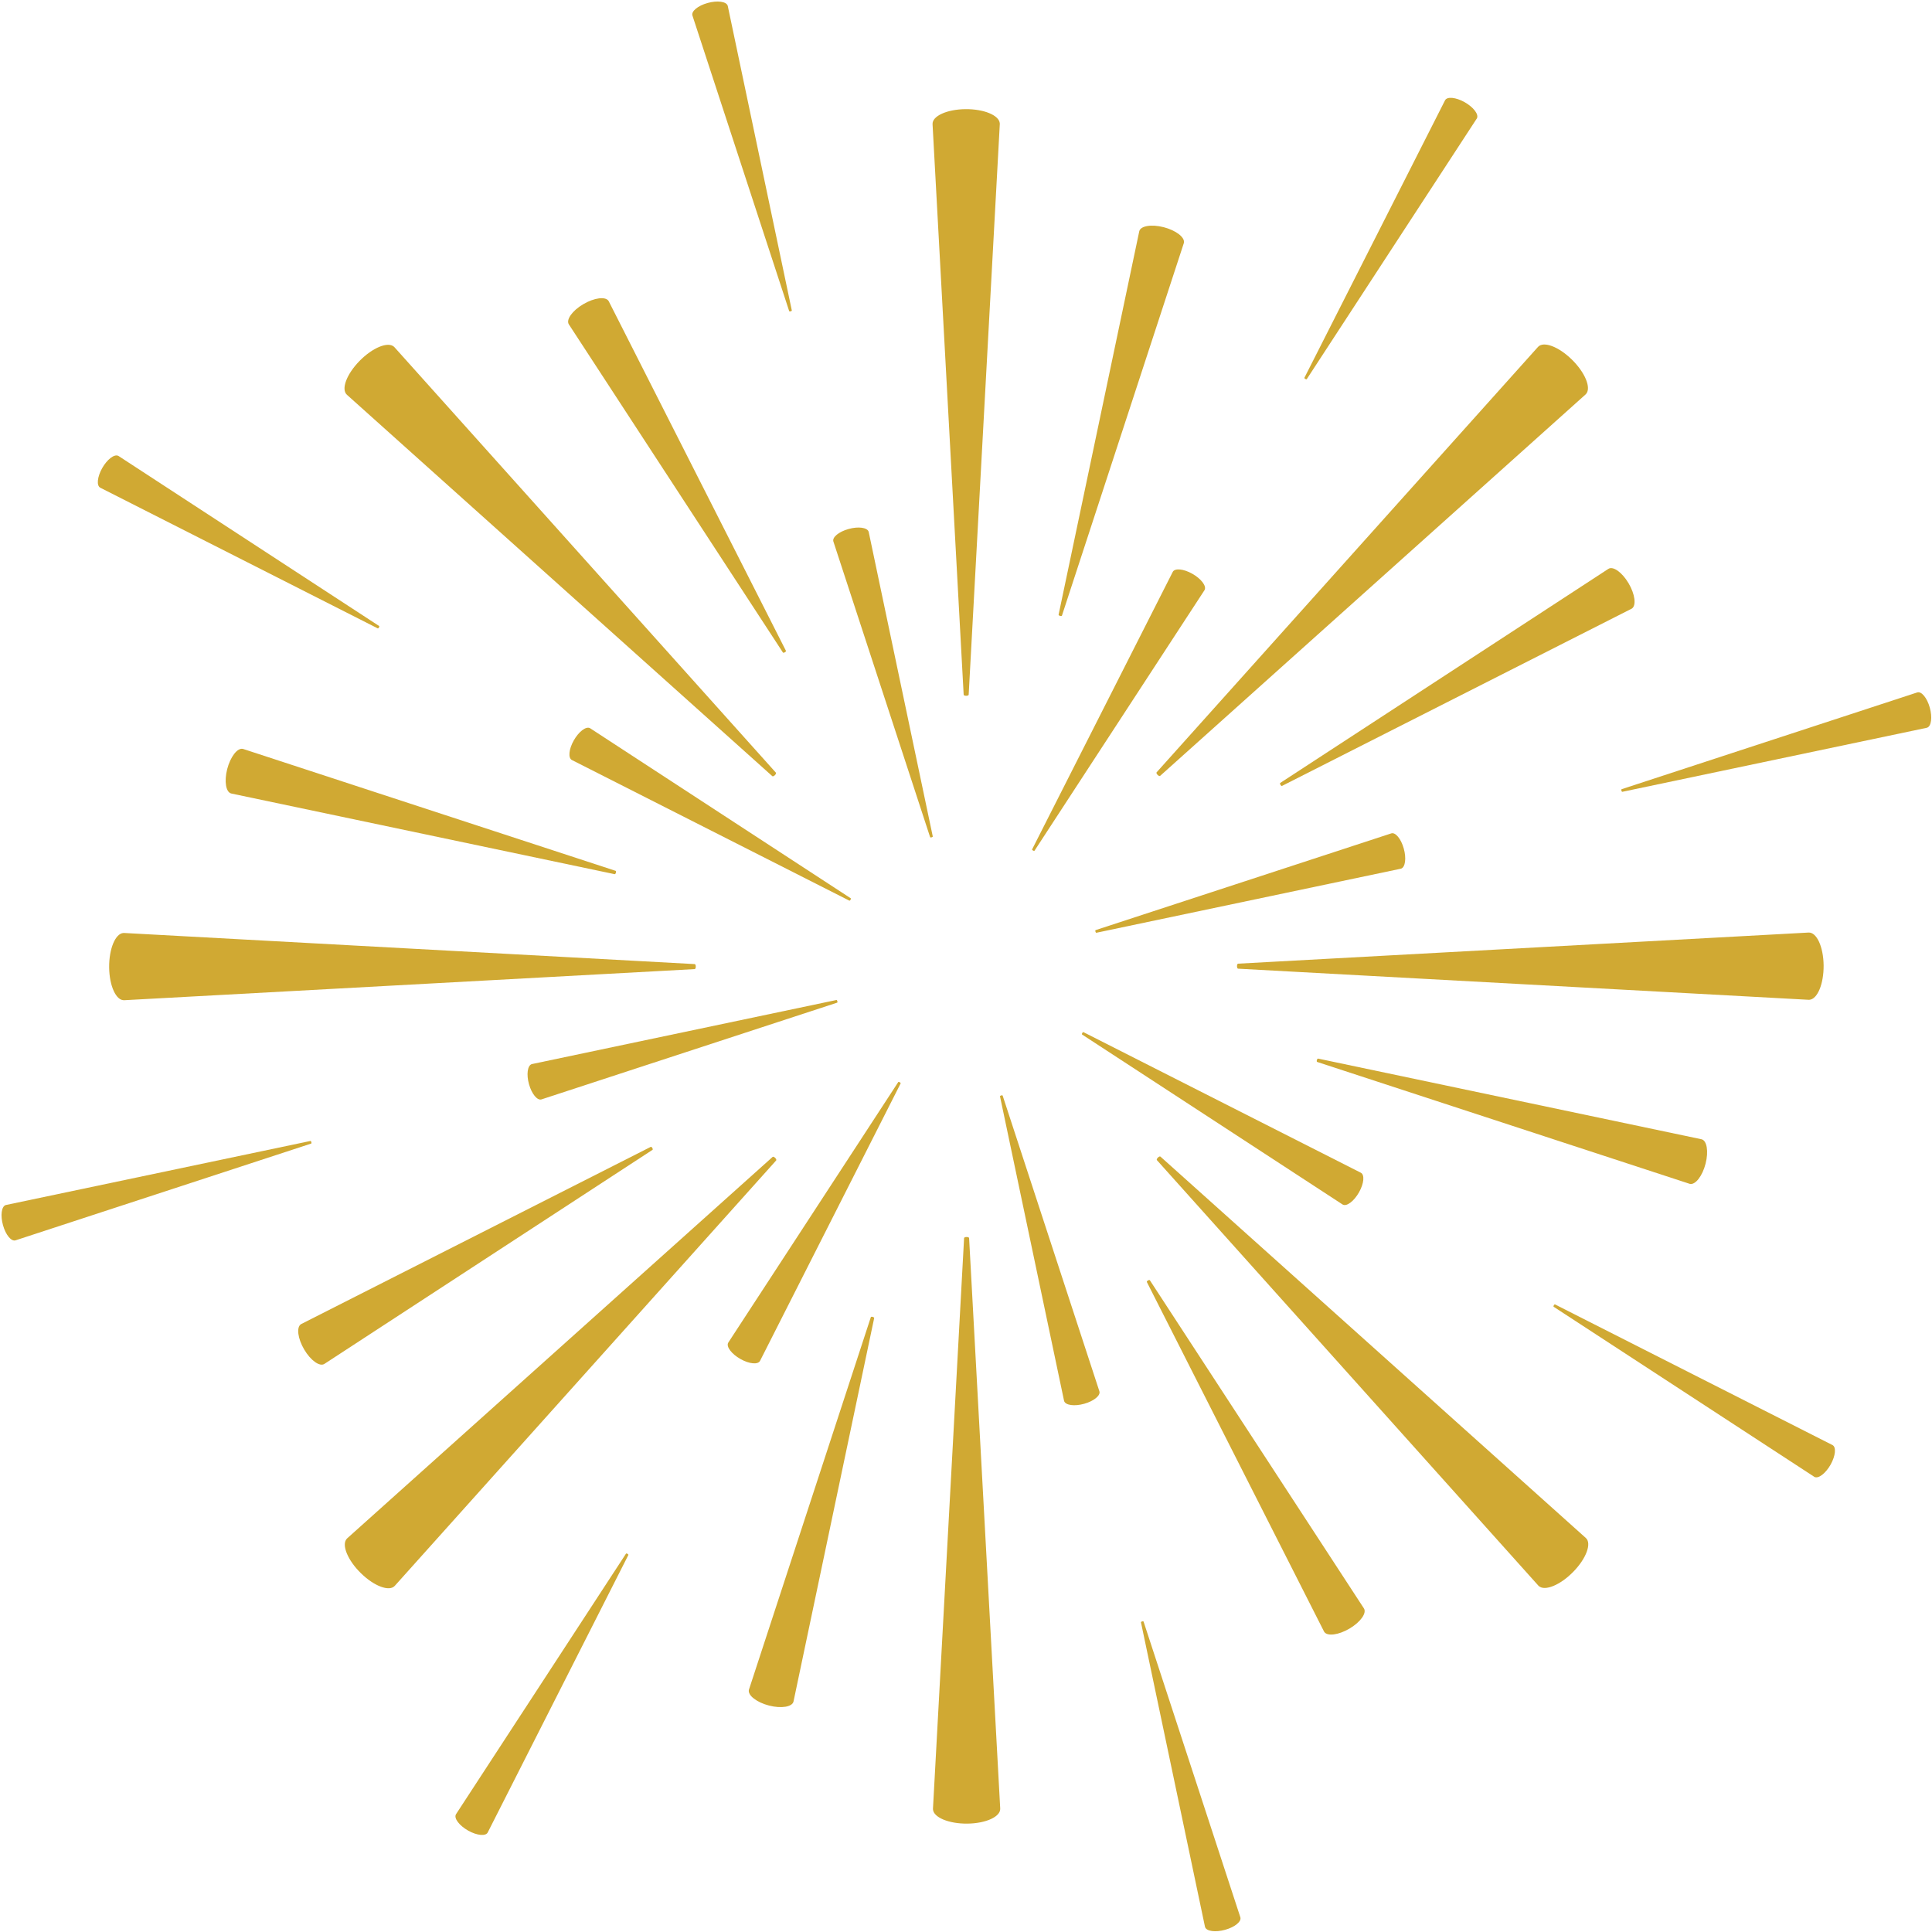<?xml version="1.0" encoding="UTF-8" standalone="no"?><svg xmlns="http://www.w3.org/2000/svg" xmlns:xlink="http://www.w3.org/1999/xlink" fill="#000000" height="250.3" preserveAspectRatio="xMidYMid meet" version="1" viewBox="-0.2 -0.2 250.3 250.3" width="250.3" zoomAndPan="magnify"><g fill="#d0a933" id="change1_1"><path d="M 129.328 15.891 L 125.297 89.805 C 125.293 89.883 125.145 89.941 124.965 89.941 C 124.789 89.941 124.652 89.879 124.648 89.805 L 120.617 15.891 C 120.559 14.84 122.465 13.969 124.867 13.941 C 127.273 13.914 129.27 14.746 129.328 15.797 C 129.328 15.828 129.328 15.859 129.328 15.891" fill="inherit"/><path d="M 50.906 44.785 L 100.32 99.902 C 100.375 99.961 100.312 100.109 100.184 100.234 C 100.062 100.355 99.918 100.41 99.863 100.359 L 44.746 50.945 C 43.965 50.242 44.695 48.281 46.379 46.562 C 48.059 44.844 50.059 44.02 50.844 44.723 C 50.863 44.742 50.887 44.766 50.906 44.785" fill="inherit"/><path d="M 15.891 120.672 L 89.801 124.703 C 89.883 124.707 89.945 124.855 89.941 125.035 C 89.941 125.211 89.879 125.348 89.801 125.352 L 15.891 129.383 C 14.84 129.438 13.969 127.535 13.941 125.133 C 13.918 122.727 14.746 120.73 15.797 120.672 C 15.828 120.672 15.859 120.672 15.891 120.672" fill="inherit"/><path d="M 44.785 199.094 L 99.902 149.68 C 99.961 149.625 100.109 149.688 100.234 149.816 C 100.355 149.938 100.41 150.082 100.359 150.137 L 50.945 205.254 C 50.242 206.035 48.281 205.305 46.562 203.621 C 44.844 201.941 44.02 199.941 44.723 199.156 C 44.742 199.137 44.766 199.113 44.785 199.094" fill="inherit"/><path d="M 120.672 234.109 L 124.703 160.195 C 124.707 160.117 124.855 160.059 125.035 160.059 C 125.211 160.062 125.348 160.121 125.352 160.195 L 129.383 234.109 C 129.438 235.16 127.535 236.031 125.133 236.059 C 122.727 236.086 120.73 235.254 120.672 234.203 C 120.672 234.172 120.672 234.141 120.672 234.109" fill="inherit"/><path d="M 199.094 205.215 L 149.68 150.098 C 149.625 150.039 149.688 149.891 149.816 149.766 C 149.938 149.645 150.082 149.59 150.137 149.641 L 205.254 199.055 C 206.035 199.758 205.305 201.719 203.621 203.438 C 201.941 205.156 199.941 205.98 199.156 205.277 C 199.137 205.258 199.113 205.234 199.094 205.215" fill="inherit"/><path d="M 234.109 129.328 L 160.195 125.297 C 160.117 125.293 160.059 125.145 160.059 124.965 C 160.062 124.789 160.121 124.652 160.195 124.648 L 234.109 120.617 C 235.16 120.559 236.031 122.465 236.059 124.867 C 236.082 127.273 235.254 129.27 234.199 129.328 C 234.176 129.328 234.141 129.328 234.109 129.328" fill="inherit"/><path d="M 205.215 50.906 L 150.098 100.32 C 150.039 100.375 149.891 100.312 149.766 100.184 C 149.645 100.059 149.59 99.918 149.641 99.863 L 199.055 44.746 C 199.758 43.965 201.719 44.695 203.438 46.379 C 205.156 48.059 205.98 50.059 205.277 50.844 C 205.258 50.863 205.234 50.887 205.215 50.906" fill="inherit"/><path d="M 94.09 0.586 L 102.383 40.02 C 102.395 40.062 102.324 40.113 102.23 40.141 C 102.137 40.164 102.055 40.148 102.043 40.109 L 89.508 1.812 C 89.332 1.266 90.207 0.539 91.469 0.188 C 92.73 -0.164 93.898 -0.008 94.074 0.535 C 94.082 0.551 94.086 0.57 94.09 0.586" fill="inherit"/><path d="M 112.348 68.73 L 120.645 108.164 C 120.652 108.207 120.582 108.262 120.488 108.285 C 120.395 108.309 120.312 108.297 120.301 108.258 L 107.77 69.957 C 107.59 69.41 108.469 68.688 109.73 68.336 C 110.988 67.98 112.156 68.137 112.336 68.684 C 112.34 68.695 112.344 68.715 112.348 68.73" fill="inherit"/><path d="M 15.168 58.883 L 48.918 80.902 C 48.953 80.926 48.941 81.012 48.895 81.098 C 48.844 81.18 48.777 81.227 48.742 81.211 L 12.797 62.988 C 12.285 62.73 12.395 61.594 13.035 60.453 C 13.68 59.312 14.613 58.598 15.125 58.859 C 15.137 58.863 15.156 58.875 15.168 58.883" fill="inherit"/><path d="M 76.266 94.156 L 110.016 116.176 C 110.051 116.199 110.039 116.285 109.992 116.371 C 109.941 116.453 109.875 116.5 109.84 116.484 L 73.895 98.266 C 73.383 98.004 73.488 96.871 74.133 95.73 C 74.777 94.59 75.711 93.871 76.223 94.133 C 76.234 94.141 76.254 94.148 76.266 94.156" fill="inherit"/><path d="M 0.582 155.91 L 40.02 147.617 C 40.062 147.605 40.113 147.676 40.141 147.77 C 40.164 147.863 40.152 147.945 40.109 147.957 L 1.812 160.492 C 1.266 160.668 0.539 159.793 0.188 158.531 C -0.164 157.27 -0.008 156.102 0.535 155.922 C 0.551 155.918 0.57 155.914 0.582 155.91" fill="inherit"/><path d="M 68.73 137.652 L 108.164 129.355 C 108.207 129.348 108.262 129.418 108.285 129.512 C 108.309 129.605 108.297 129.688 108.258 129.699 L 69.957 142.23 C 69.414 142.41 68.688 141.531 68.336 140.27 C 67.98 139.012 68.137 137.844 68.684 137.664 C 68.695 137.66 68.715 137.656 68.73 137.652" fill="inherit"/><path d="M 58.883 234.832 L 80.902 201.082 C 80.926 201.047 81.012 201.059 81.098 201.105 C 81.18 201.156 81.227 201.223 81.207 201.258 L 62.988 237.203 C 62.73 237.715 61.594 237.605 60.453 236.965 C 59.312 236.32 58.598 235.387 58.859 234.875 C 58.863 234.863 58.875 234.848 58.883 234.832" fill="inherit"/><path d="M 94.156 173.734 L 116.176 139.984 C 116.199 139.949 116.285 139.961 116.371 140.012 C 116.453 140.059 116.5 140.125 116.484 140.16 L 98.266 176.105 C 98.004 176.617 96.871 176.512 95.73 175.867 C 94.59 175.223 93.875 174.289 94.133 173.777 C 94.141 173.766 94.148 173.746 94.156 173.734" fill="inherit"/><path d="M 155.91 249.418 L 147.617 209.98 C 147.605 209.938 147.676 209.887 147.77 209.859 C 147.863 209.836 147.945 209.852 147.957 209.891 L 160.492 248.188 C 160.672 248.734 159.793 249.461 158.531 249.812 C 157.27 250.164 156.102 250.008 155.926 249.465 C 155.922 249.449 155.914 249.43 155.91 249.418" fill="inherit"/><path d="M 137.652 181.27 L 129.355 141.836 C 129.348 141.793 129.418 141.738 129.512 141.715 C 129.605 141.691 129.688 141.703 129.699 141.742 L 142.23 180.043 C 142.41 180.586 141.531 181.312 140.27 181.664 C 139.012 182.02 137.844 181.863 137.664 181.316 C 137.66 181.305 137.656 181.285 137.652 181.27" fill="inherit"/><path d="M 234.832 191.117 L 201.082 169.098 C 201.047 169.074 201.059 168.988 201.105 168.902 C 201.156 168.82 201.223 168.773 201.258 168.793 L 237.203 187.012 C 237.715 187.27 237.605 188.406 236.965 189.547 C 236.32 190.688 235.387 191.402 234.875 191.145 C 234.863 191.137 234.848 191.125 234.832 191.117" fill="inherit"/><path d="M 173.734 155.844 L 139.984 133.824 C 139.949 133.801 139.961 133.715 140.012 133.629 C 140.059 133.547 140.125 133.496 140.16 133.516 L 176.105 151.734 C 176.617 151.996 176.512 153.129 175.867 154.27 C 175.223 155.41 174.289 156.125 173.777 155.867 C 173.766 155.859 173.746 155.852 173.734 155.844" fill="inherit"/><path d="M 249.414 94.09 L 209.98 102.383 C 209.938 102.395 209.887 102.324 209.859 102.23 C 209.836 102.137 209.852 102.055 209.891 102.043 L 248.188 89.508 C 248.734 89.328 249.461 90.211 249.812 91.469 C 250.164 92.73 250.008 93.898 249.465 94.074 C 249.449 94.078 249.43 94.086 249.414 94.09" fill="inherit"/><path d="M 181.27 112.348 L 141.836 120.645 C 141.793 120.652 141.738 120.582 141.715 120.488 C 141.691 120.395 141.703 120.312 141.742 120.301 L 180.043 107.77 C 180.586 107.59 181.312 108.469 181.664 109.73 C 182.02 110.988 181.863 112.156 181.316 112.336 C 181.305 112.34 181.285 112.344 181.27 112.348" fill="inherit"/><path d="M 191.117 15.168 L 169.098 48.918 C 169.074 48.953 168.988 48.941 168.902 48.895 C 168.82 48.844 168.773 48.777 168.793 48.742 L 187.012 12.797 C 187.27 12.285 188.406 12.395 189.547 13.035 C 190.688 13.68 191.402 14.613 191.145 15.125 C 191.137 15.137 191.125 15.152 191.117 15.168" fill="inherit"/><path d="M 155.844 76.266 L 133.824 110.016 C 133.801 110.051 133.715 110.039 133.629 109.992 C 133.547 109.941 133.496 109.875 133.516 109.84 L 151.734 73.895 C 151.996 73.383 153.129 73.488 154.27 74.133 C 155.41 74.777 156.125 75.711 155.867 76.223 C 155.859 76.234 155.852 76.254 155.844 76.266" fill="inherit"/><path d="M 78.672 38.84 L 101.621 84.113 C 101.645 84.164 101.578 84.254 101.473 84.312 C 101.367 84.371 101.262 84.383 101.234 84.34 L 73.5 41.828 C 73.105 41.223 73.938 40.051 75.355 39.215 C 76.777 38.371 78.246 38.184 78.641 38.785 C 78.652 38.805 78.664 38.824 78.672 38.84" fill="inherit"/><path d="M 31.316 96.836 L 79.559 112.621 C 79.609 112.641 79.625 112.75 79.59 112.867 C 79.559 112.98 79.492 113.062 79.441 113.055 L 29.773 102.605 C 29.066 102.453 28.828 101.039 29.234 99.441 C 29.648 97.844 30.551 96.672 31.258 96.82 C 31.277 96.824 31.301 96.828 31.316 96.836" fill="inherit"/><path d="M 38.84 171.328 L 84.113 148.379 C 84.164 148.355 84.25 148.422 84.312 148.527 C 84.371 148.633 84.383 148.738 84.34 148.766 L 41.828 176.5 C 41.223 176.895 40.051 176.062 39.215 174.645 C 38.375 173.223 38.184 171.754 38.785 171.359 C 38.805 171.348 38.824 171.336 38.84 171.328" fill="inherit"/><path d="M 96.836 218.684 L 112.621 170.441 C 112.641 170.391 112.75 170.375 112.867 170.41 C 112.98 170.441 113.062 170.508 113.055 170.559 L 102.605 220.23 C 102.457 220.934 101.039 221.172 99.441 220.766 C 97.844 220.355 96.672 219.449 96.82 218.742 C 96.824 218.723 96.828 218.703 96.836 218.684" fill="inherit"/><path d="M 171.328 211.16 L 148.379 165.887 C 148.355 165.836 148.422 165.75 148.527 165.688 C 148.633 165.629 148.738 165.617 148.766 165.66 L 176.5 208.172 C 176.895 208.777 176.062 209.945 174.645 210.785 C 173.223 211.629 171.754 211.816 171.359 211.215 C 171.348 211.195 171.336 211.176 171.328 211.16" fill="inherit"/><path d="M 218.684 153.164 L 170.441 137.379 C 170.391 137.359 170.375 137.254 170.406 137.133 C 170.441 137.02 170.508 136.938 170.559 136.945 L 220.23 147.395 C 220.934 147.547 221.176 148.961 220.766 150.559 C 220.355 152.156 219.449 153.328 218.742 153.18 C 218.723 153.176 218.699 153.172 218.684 153.164" fill="inherit"/><path d="M 211.16 78.672 L 165.887 101.621 C 165.836 101.645 165.75 101.578 165.688 101.473 C 165.629 101.367 165.617 101.262 165.66 101.234 L 208.172 73.5 C 208.777 73.105 209.945 73.938 210.785 75.355 C 211.629 76.777 211.816 78.246 211.215 78.641 C 211.195 78.652 211.176 78.664 211.16 78.672" fill="inherit"/><path d="M 153.164 31.316 L 137.379 79.559 C 137.359 79.609 137.254 79.625 137.133 79.59 C 137.02 79.559 136.938 79.492 136.945 79.441 L 147.395 29.77 C 147.547 29.066 148.961 28.824 150.559 29.234 C 152.156 29.645 153.328 30.551 153.18 31.258 C 153.176 31.277 153.172 31.301 153.164 31.316" fill="inherit"/></g></svg>